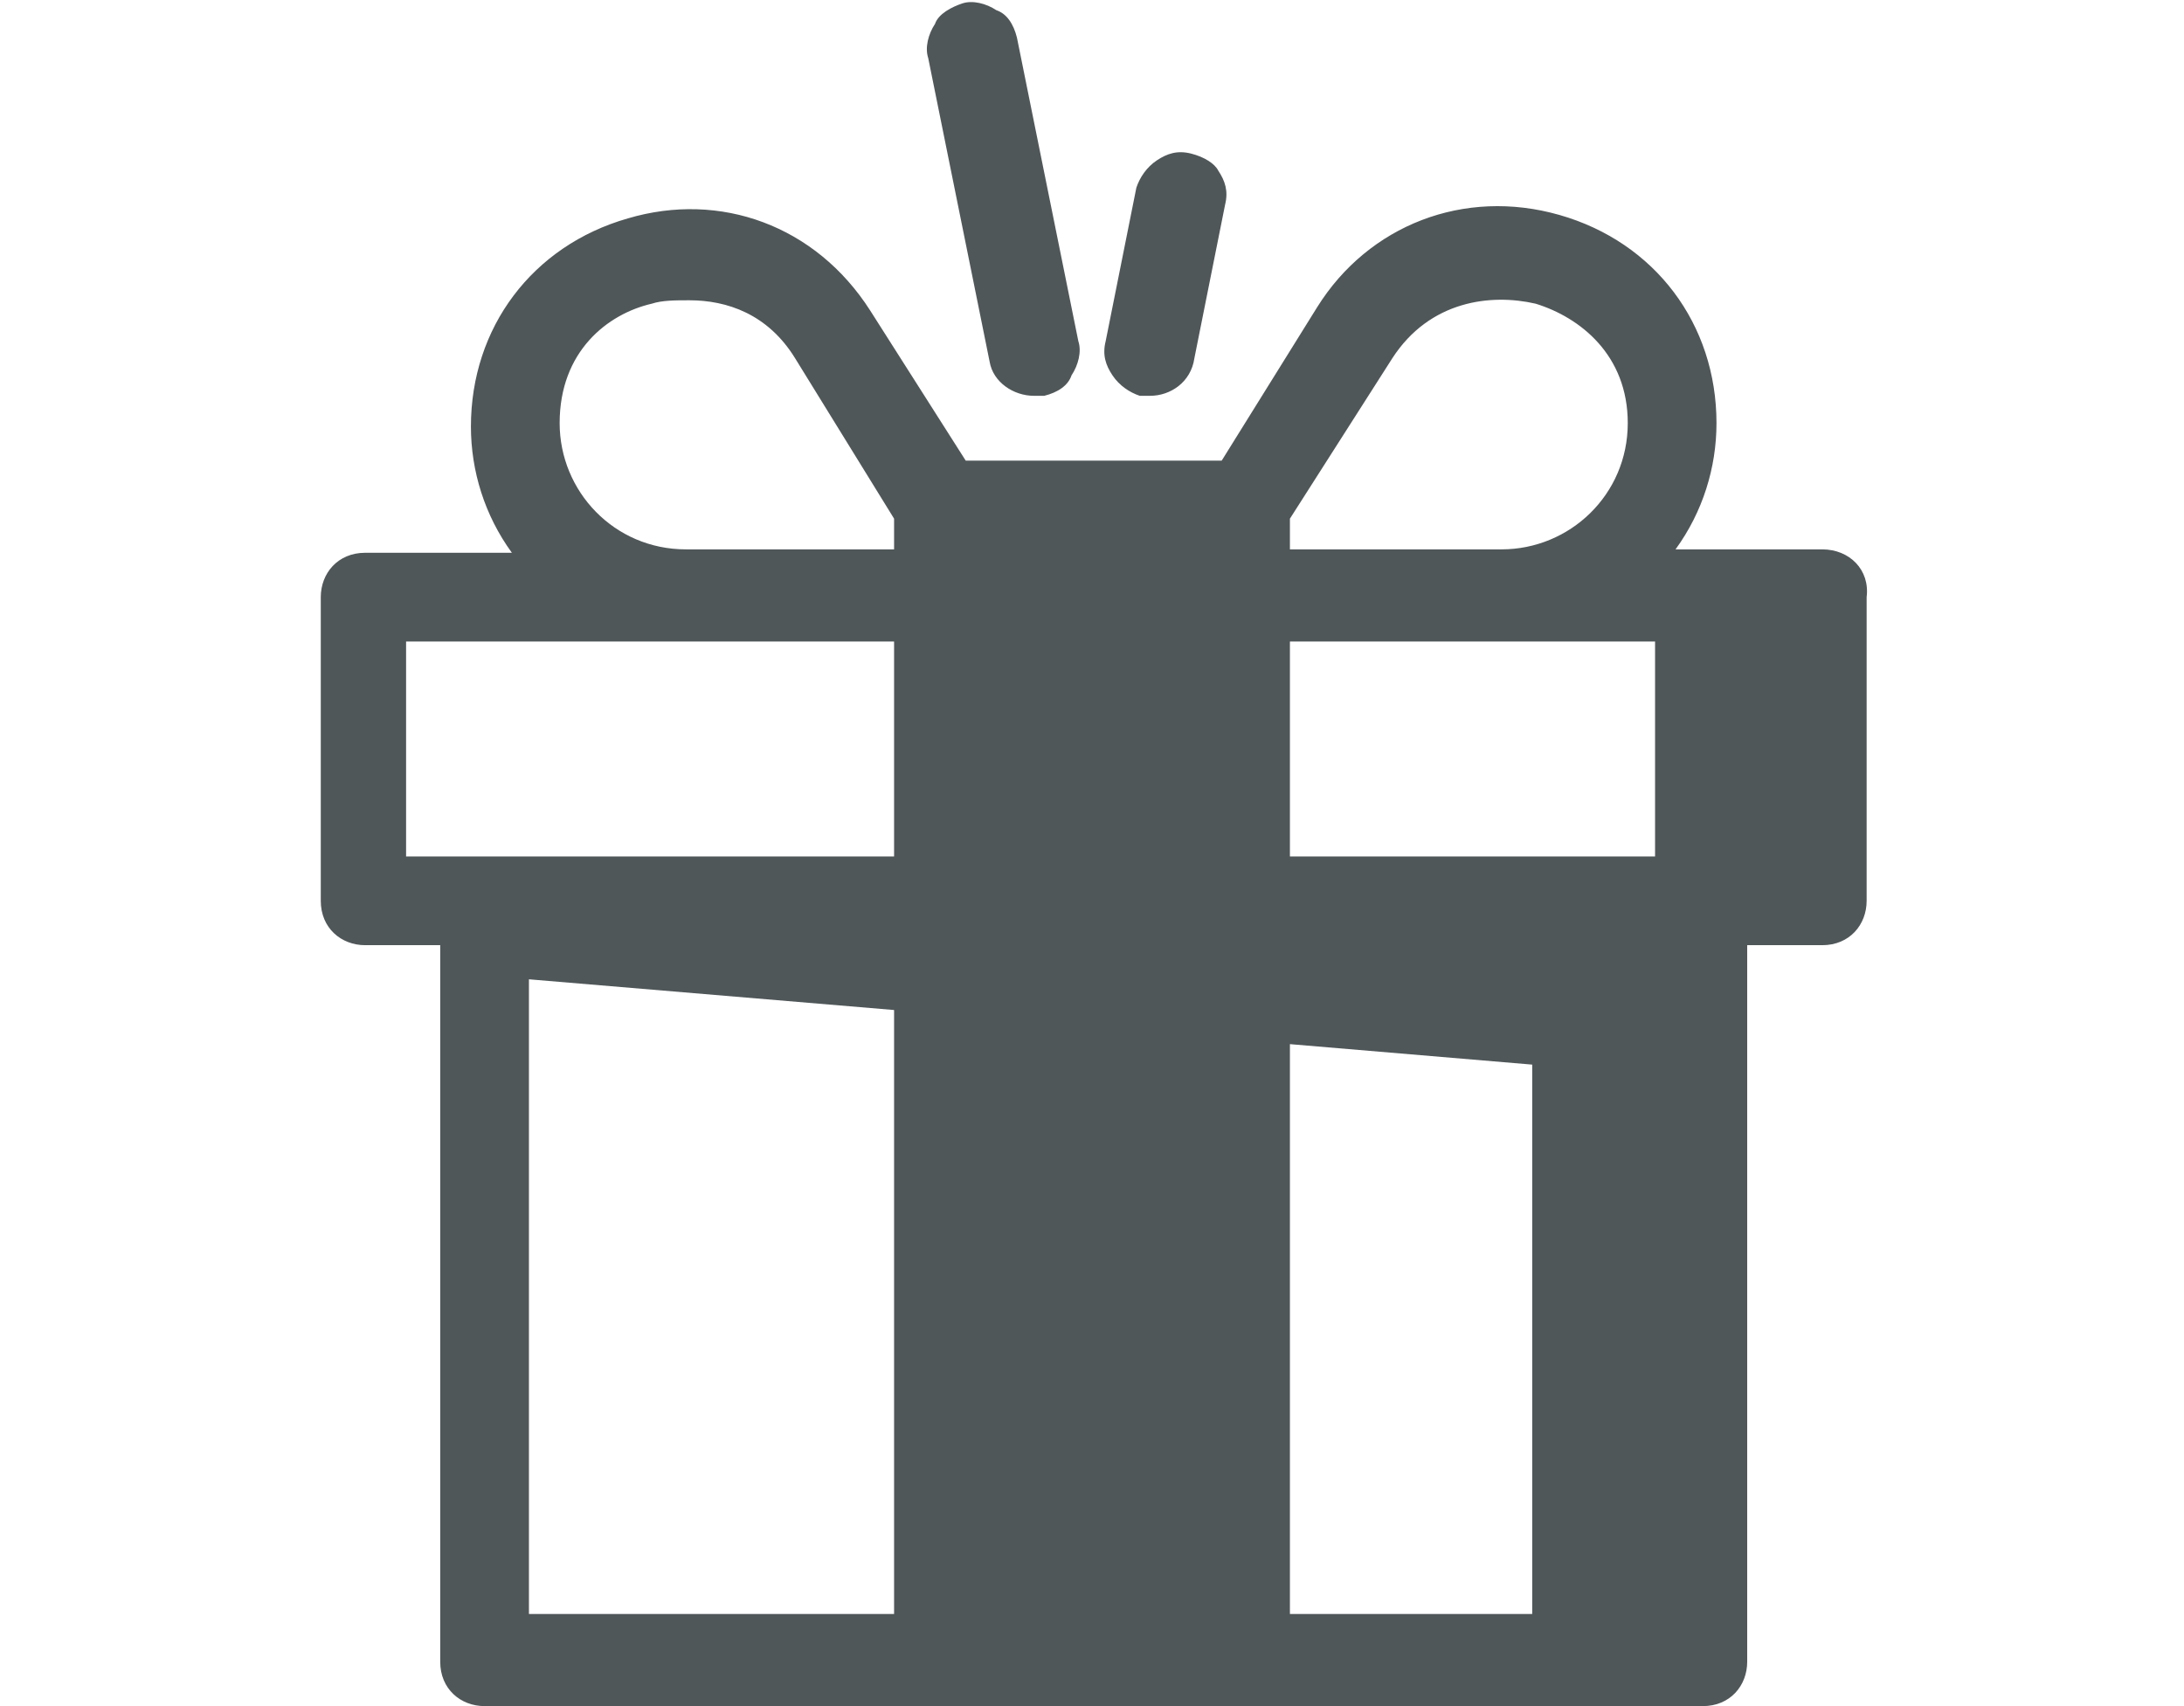 <?xml version="1.0" encoding="utf-8"?>
<!-- Generator: Adobe Illustrator 18.1.1, SVG Export Plug-In . SVG Version: 6.00 Build 0)  -->
<svg version="1.1" id="Layer_1" xmlns="http://www.w3.org/2000/svg" xmlns:xlink="http://www.w3.org/1999/xlink" x="0px" y="0px"
	 width="64px" height="50px" viewBox="-2802 4226.9 64 50" enable-background="new -2802 4226.9 64 50" xml:space="preserve">
<g>
	<g>
		<path fill="#505759" d="M-2748.6,4243h-4.3c0.8-1.1,1.2-2.4,1.2-3.7c0-2.9-1.8-5.3-4.6-6.1c-2.8-0.8-5.6,0.3-7.1,2.7l-2.8,4.5
			h-7.5l-2.8-4.4c-1.6-2.5-4.4-3.5-7.1-2.7c-2.8,0.8-4.6,3.2-4.6,6.1c0,1.3,0.4,2.6,1.2,3.7h-4.3c-0.8,0-1.3,0.6-1.3,1.3v8.9
			c0,0.8,0.6,1.3,1.3,1.3h2.2v21c0,0.8,0.6,1.3,1.3,1.3h35.7c0.8,0,1.3-0.6,1.3-1.3v-21h2.2c0.8,0,1.3-0.6,1.3-1.3v-8.9
			C-2747.2,4243.6-2747.8,4243-2748.6,4243z M-2757.1,4258.1v16.1h-7.1v-16.7L-2757.1,4258.1z M-2764.2,4243v-0.9l3-4.7
			c1.1-1.7,2.9-1.9,4.2-1.6c1.3,0.4,2.7,1.5,2.7,3.5c0,2.1-1.7,3.7-3.7,3.7H-2764.2z M-2753.5,4245.7v6.3h-10.7v-6.3H-2753.5z
			 M-2775.8,4256.5v17.7h-10.7v-18.6L-2775.8,4256.5z M-2775.8,4245.7v6.3h-14.3v-6.3H-2775.8z M-2775.8,4242.1v0.9h-6.1
			c-2.1,0-3.7-1.7-3.7-3.7c0-2.1,1.4-3.2,2.7-3.5c0.3-0.1,0.7-0.1,1.1-0.1c1.1,0,2.3,0.4,3.1,1.7L-2775.8,4242.1z"/>
		<path fill="#505759" d="M-2772.8,4227.2c-0.3-0.2-0.7-0.3-1-0.2s-0.7,0.3-0.8,0.6c-0.2,0.3-0.3,0.7-0.2,1l1.8,8.9
			c0.1,0.6,0.7,1,1.3,1c0.1,0,0.2,0,0.3,0c0.4-0.1,0.7-0.3,0.8-0.6c0.2-0.3,0.3-0.7,0.2-1l-1.8-8.9
			C-2772.3,4227.6-2772.5,4227.3-2772.8,4227.2z"/>
		<path fill="#505759" d="M-2767.1,4231.4c-0.4-0.1-0.7,0-1,0.2c-0.3,0.2-0.5,0.5-0.6,0.8l-0.9,4.5c-0.1,0.4,0,0.7,0.2,1
			c0.2,0.3,0.5,0.5,0.8,0.6c0.1,0,0.2,0,0.3,0c0.6,0,1.2-0.4,1.3-1.1l0.9-4.5c0.1-0.4,0-0.7-0.2-1
			C-2766.4,4231.7-2766.7,4231.5-2767.1,4231.4z"/>
	</g>
</g>
</svg>

